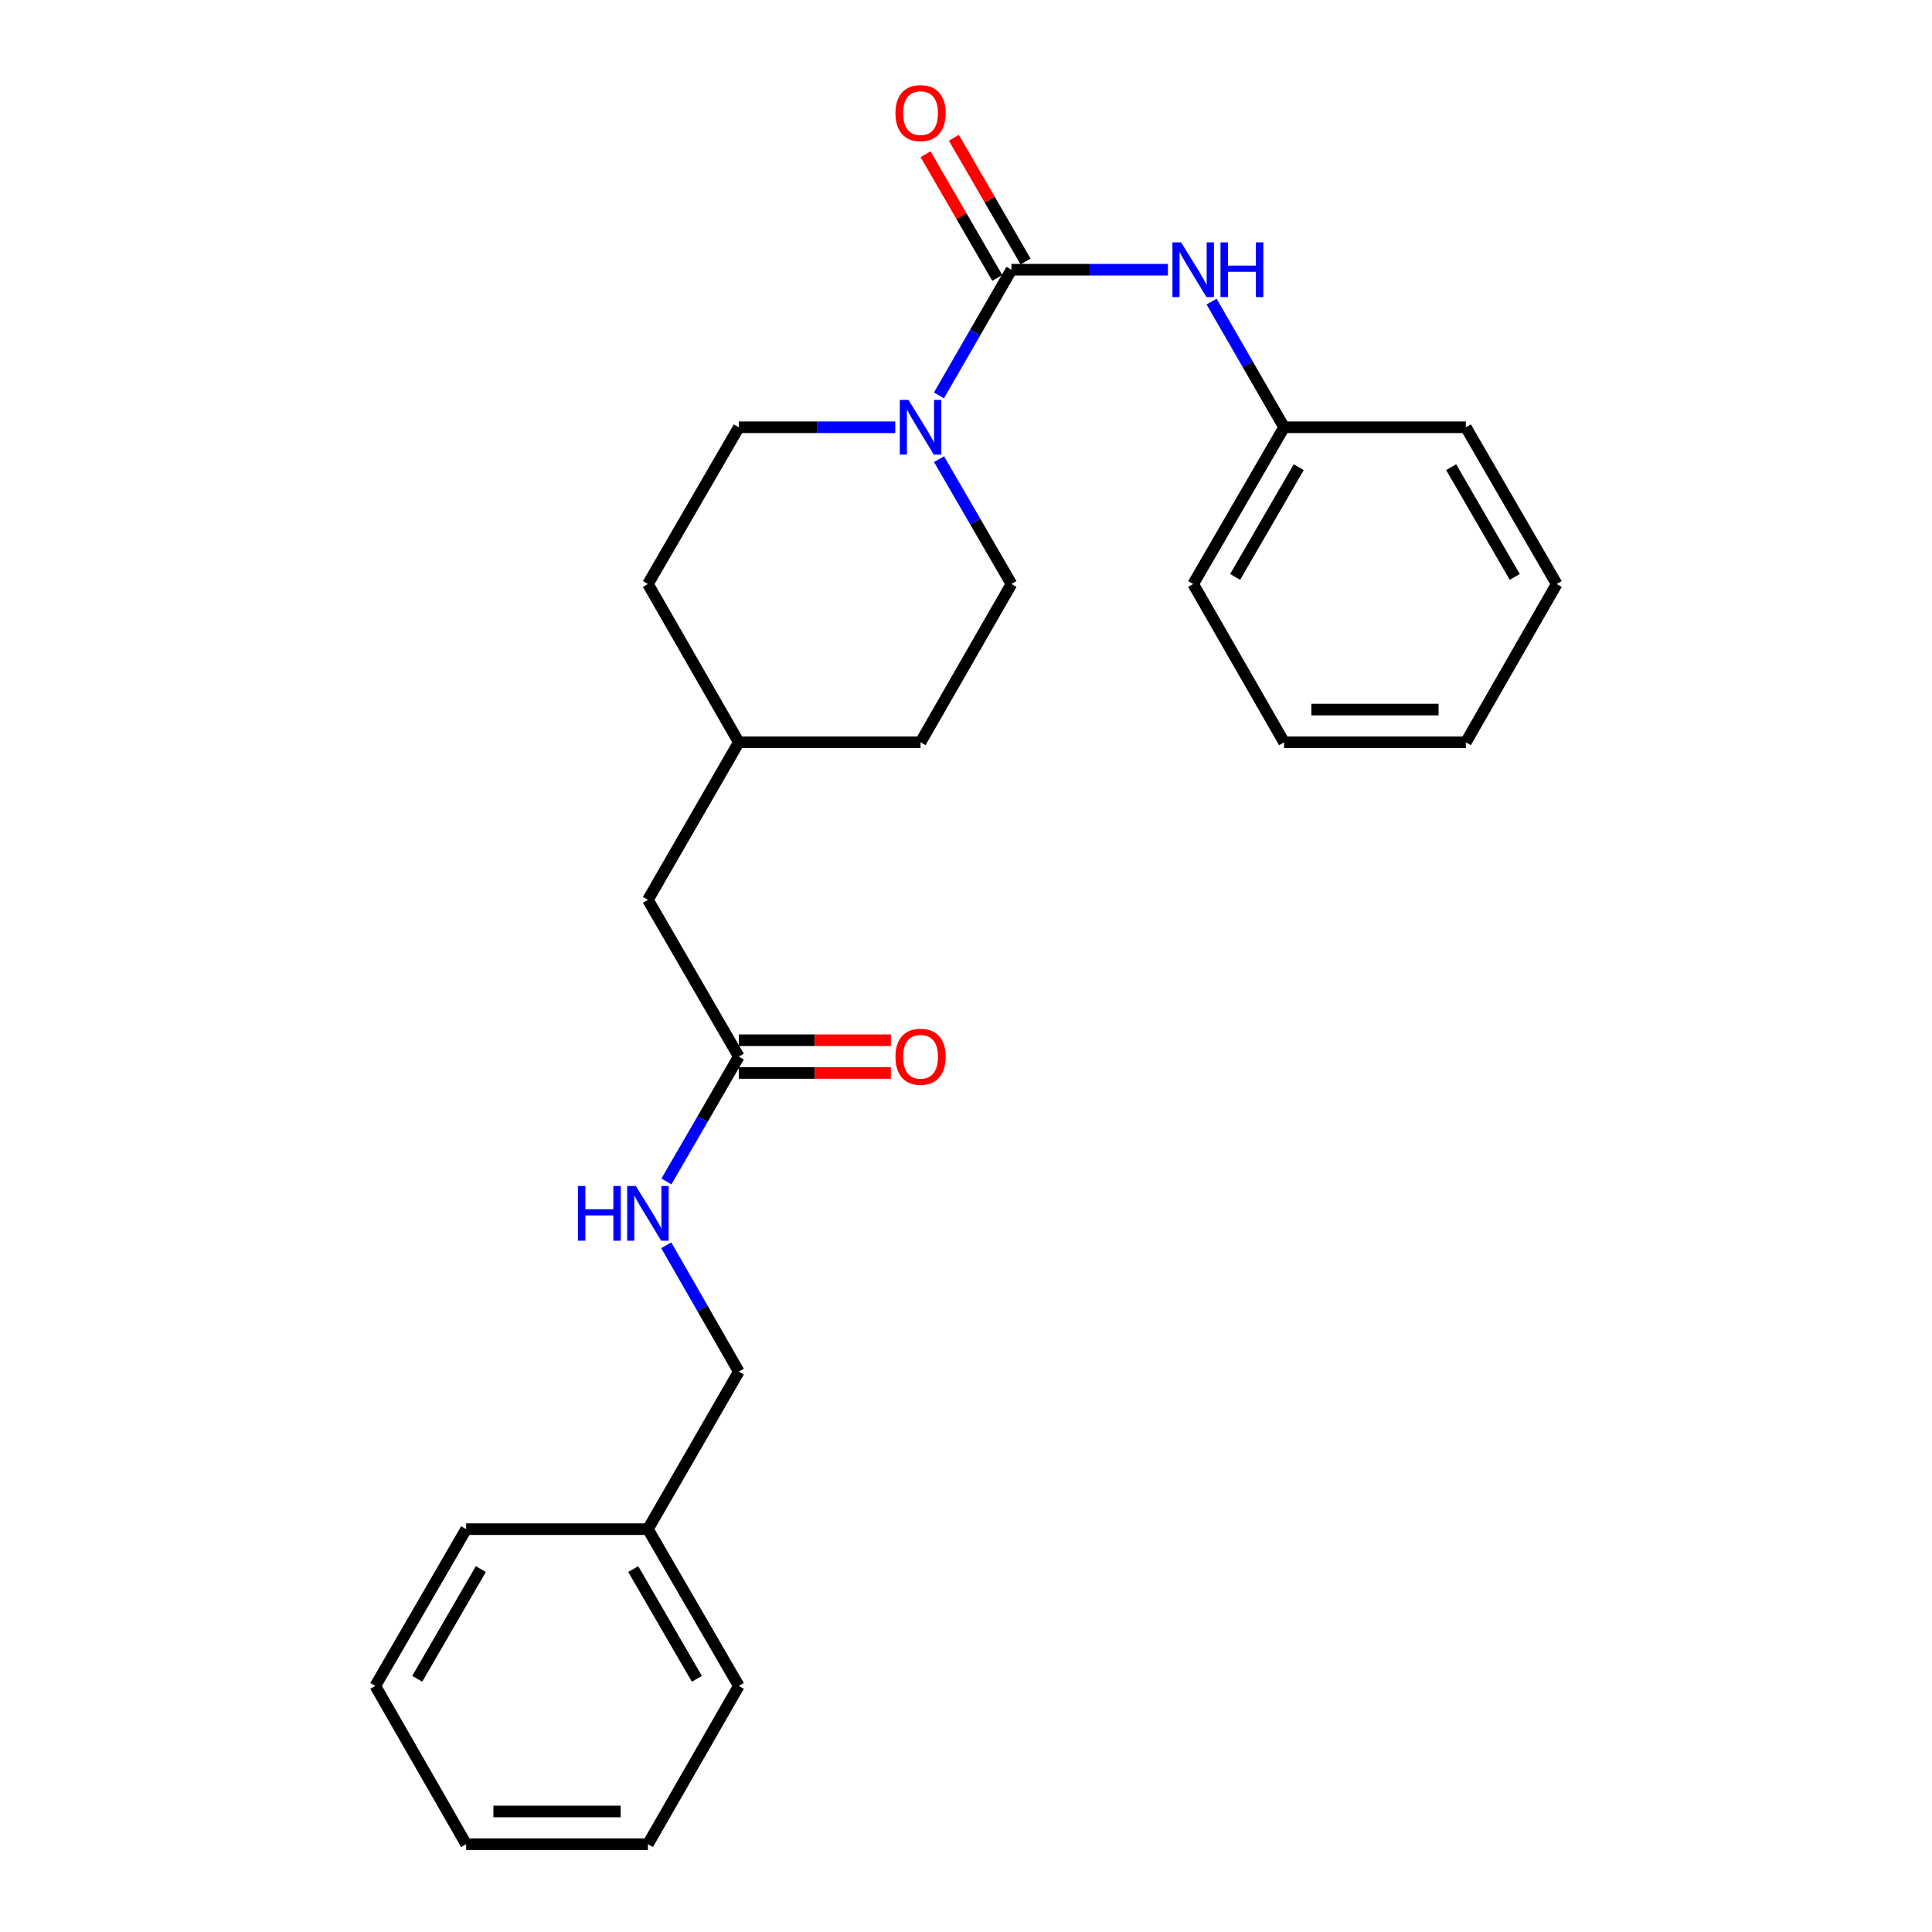 <?xml version='1.0' encoding='iso-8859-1'?>
<svg version='1.1' baseProfile='full'
              xmlns='http://www.w3.org/2000/svg'
                      xmlns:rdkit='http://www.rdkit.org/xml'
                      xmlns:xlink='http://www.w3.org/1999/xlink'
                  xml:space='preserve'
width='1000px' height='1000px' viewBox='0 0 1000 1000'>
<!-- END OF HEADER -->
<rect style='opacity:1.0;fill:#FFFFFF;stroke:none' width='1000' height='1000' x='0' y='0'> </rect>
<path class='bond-0' d='M 523.522,139.604 L 504.763,172.121' style='fill:none;fill-rule:evenodd;stroke:#000000;stroke-width:6px;stroke-linecap:butt;stroke-linejoin:miter;stroke-opacity:1' />
<path class='bond-0' d='M 504.763,172.121 L 486.004,204.638' style='fill:none;fill-rule:evenodd;stroke:#0000FF;stroke-width:6px;stroke-linecap:butt;stroke-linejoin:miter;stroke-opacity:1' />
<path class='bond-1' d='M 523.522,139.604 L 564.012,139.604' style='fill:none;fill-rule:evenodd;stroke:#000000;stroke-width:6px;stroke-linecap:butt;stroke-linejoin:miter;stroke-opacity:1' />
<path class='bond-1' d='M 564.012,139.604 L 604.502,139.604' style='fill:none;fill-rule:evenodd;stroke:#0000FF;stroke-width:6px;stroke-linecap:butt;stroke-linejoin:miter;stroke-opacity:1' />
<path class='bond-3' d='M 530.848,135.356 L 512.285,103.342' style='fill:none;fill-rule:evenodd;stroke:#000000;stroke-width:6px;stroke-linecap:butt;stroke-linejoin:miter;stroke-opacity:1' />
<path class='bond-3' d='M 512.285,103.342 L 493.721,71.327' style='fill:none;fill-rule:evenodd;stroke:#FF0000;stroke-width:6px;stroke-linecap:butt;stroke-linejoin:miter;stroke-opacity:1' />
<path class='bond-3' d='M 516.197,143.852 L 497.633,111.837' style='fill:none;fill-rule:evenodd;stroke:#000000;stroke-width:6px;stroke-linecap:butt;stroke-linejoin:miter;stroke-opacity:1' />
<path class='bond-3' d='M 497.633,111.837 L 479.07,79.823' style='fill:none;fill-rule:evenodd;stroke:#FF0000;stroke-width:6px;stroke-linecap:butt;stroke-linejoin:miter;stroke-opacity:1' />
<path class='bond-5' d='M 463.386,221.152 L 422.896,221.152' style='fill:none;fill-rule:evenodd;stroke:#0000FF;stroke-width:6px;stroke-linecap:butt;stroke-linejoin:miter;stroke-opacity:1' />
<path class='bond-5' d='M 422.896,221.152 L 382.406,221.152' style='fill:none;fill-rule:evenodd;stroke:#000000;stroke-width:6px;stroke-linecap:butt;stroke-linejoin:miter;stroke-opacity:1' />
<path class='bond-6' d='M 486.048,237.656 L 504.785,269.971' style='fill:none;fill-rule:evenodd;stroke:#0000FF;stroke-width:6px;stroke-linecap:butt;stroke-linejoin:miter;stroke-opacity:1' />
<path class='bond-6' d='M 504.785,269.971 L 523.522,302.285' style='fill:none;fill-rule:evenodd;stroke:#000000;stroke-width:6px;stroke-linecap:butt;stroke-linejoin:miter;stroke-opacity:1' />
<path class='bond-9' d='M 627.12,156.118 L 645.88,188.635' style='fill:none;fill-rule:evenodd;stroke:#0000FF;stroke-width:6px;stroke-linecap:butt;stroke-linejoin:miter;stroke-opacity:1' />
<path class='bond-9' d='M 645.88,188.635 L 664.639,221.152' style='fill:none;fill-rule:evenodd;stroke:#000000;stroke-width:6px;stroke-linecap:butt;stroke-linejoin:miter;stroke-opacity:1' />
<path class='bond-2' d='M 382.406,546.891 L 335.361,465.748' style='fill:none;fill-rule:evenodd;stroke:#000000;stroke-width:6px;stroke-linecap:butt;stroke-linejoin:miter;stroke-opacity:1' />
<path class='bond-4' d='M 382.406,546.891 L 363.669,579.206' style='fill:none;fill-rule:evenodd;stroke:#000000;stroke-width:6px;stroke-linecap:butt;stroke-linejoin:miter;stroke-opacity:1' />
<path class='bond-4' d='M 363.669,579.206 L 344.931,611.52' style='fill:none;fill-rule:evenodd;stroke:#0000FF;stroke-width:6px;stroke-linecap:butt;stroke-linejoin:miter;stroke-opacity:1' />
<path class='bond-7' d='M 382.406,555.359 L 421.766,555.359' style='fill:none;fill-rule:evenodd;stroke:#000000;stroke-width:6px;stroke-linecap:butt;stroke-linejoin:miter;stroke-opacity:1' />
<path class='bond-7' d='M 421.766,555.359 L 461.126,555.359' style='fill:none;fill-rule:evenodd;stroke:#FF0000;stroke-width:6px;stroke-linecap:butt;stroke-linejoin:miter;stroke-opacity:1' />
<path class='bond-7' d='M 382.406,538.423 L 421.766,538.423' style='fill:none;fill-rule:evenodd;stroke:#000000;stroke-width:6px;stroke-linecap:butt;stroke-linejoin:miter;stroke-opacity:1' />
<path class='bond-7' d='M 421.766,538.423 L 461.126,538.423' style='fill:none;fill-rule:evenodd;stroke:#FF0000;stroke-width:6px;stroke-linecap:butt;stroke-linejoin:miter;stroke-opacity:1' />
<path class='bond-10' d='M 344.849,644.547 L 363.628,677.248' style='fill:none;fill-rule:evenodd;stroke:#0000FF;stroke-width:6px;stroke-linecap:butt;stroke-linejoin:miter;stroke-opacity:1' />
<path class='bond-10' d='M 363.628,677.248 L 382.406,709.949' style='fill:none;fill-rule:evenodd;stroke:#000000;stroke-width:6px;stroke-linecap:butt;stroke-linejoin:miter;stroke-opacity:1' />
<path class='bond-12' d='M 382.406,221.152 L 335.361,302.285' style='fill:none;fill-rule:evenodd;stroke:#000000;stroke-width:6px;stroke-linecap:butt;stroke-linejoin:miter;stroke-opacity:1' />
<path class='bond-11' d='M 523.522,302.285 L 476.478,384.21' style='fill:none;fill-rule:evenodd;stroke:#000000;stroke-width:6px;stroke-linecap:butt;stroke-linejoin:miter;stroke-opacity:1' />
<path class='bond-8' d='M 335.361,465.748 L 382.406,384.21' style='fill:none;fill-rule:evenodd;stroke:#000000;stroke-width:6px;stroke-linecap:butt;stroke-linejoin:miter;stroke-opacity:1' />
<path class='bond-15' d='M 664.639,221.152 L 617.594,302.285' style='fill:none;fill-rule:evenodd;stroke:#000000;stroke-width:6px;stroke-linecap:butt;stroke-linejoin:miter;stroke-opacity:1' />
<path class='bond-15' d='M 672.233,241.817 L 639.302,298.611' style='fill:none;fill-rule:evenodd;stroke:#000000;stroke-width:6px;stroke-linecap:butt;stroke-linejoin:miter;stroke-opacity:1' />
<path class='bond-16' d='M 664.639,221.152 L 758.719,221.152' style='fill:none;fill-rule:evenodd;stroke:#000000;stroke-width:6px;stroke-linecap:butt;stroke-linejoin:miter;stroke-opacity:1' />
<path class='bond-14' d='M 382.406,709.949 L 335.361,791.488' style='fill:none;fill-rule:evenodd;stroke:#000000;stroke-width:6px;stroke-linecap:butt;stroke-linejoin:miter;stroke-opacity:1' />
<path class='bond-13' d='M 476.478,384.21 L 382.406,384.21' style='fill:none;fill-rule:evenodd;stroke:#000000;stroke-width:6px;stroke-linecap:butt;stroke-linejoin:miter;stroke-opacity:1' />
<path class='bond-25' d='M 335.361,302.285 L 382.406,384.21' style='fill:none;fill-rule:evenodd;stroke:#000000;stroke-width:6px;stroke-linecap:butt;stroke-linejoin:miter;stroke-opacity:1' />
<path class='bond-17' d='M 335.361,791.488 L 382.406,872.631' style='fill:none;fill-rule:evenodd;stroke:#000000;stroke-width:6px;stroke-linecap:butt;stroke-linejoin:miter;stroke-opacity:1' />
<path class='bond-17' d='M 327.766,812.154 L 360.698,868.954' style='fill:none;fill-rule:evenodd;stroke:#000000;stroke-width:6px;stroke-linecap:butt;stroke-linejoin:miter;stroke-opacity:1' />
<path class='bond-18' d='M 335.361,791.488 L 241.281,791.488' style='fill:none;fill-rule:evenodd;stroke:#000000;stroke-width:6px;stroke-linecap:butt;stroke-linejoin:miter;stroke-opacity:1' />
<path class='bond-20' d='M 617.594,302.285 L 664.639,384.21' style='fill:none;fill-rule:evenodd;stroke:#000000;stroke-width:6px;stroke-linecap:butt;stroke-linejoin:miter;stroke-opacity:1' />
<path class='bond-19' d='M 758.719,221.152 L 805.745,302.285' style='fill:none;fill-rule:evenodd;stroke:#000000;stroke-width:6px;stroke-linecap:butt;stroke-linejoin:miter;stroke-opacity:1' />
<path class='bond-19' d='M 751.12,241.815 L 784.039,298.608' style='fill:none;fill-rule:evenodd;stroke:#000000;stroke-width:6px;stroke-linecap:butt;stroke-linejoin:miter;stroke-opacity:1' />
<path class='bond-21' d='M 382.406,872.631 L 335.361,954.545' style='fill:none;fill-rule:evenodd;stroke:#000000;stroke-width:6px;stroke-linecap:butt;stroke-linejoin:miter;stroke-opacity:1' />
<path class='bond-22' d='M 241.281,791.488 L 194.255,872.631' style='fill:none;fill-rule:evenodd;stroke:#000000;stroke-width:6px;stroke-linecap:butt;stroke-linejoin:miter;stroke-opacity:1' />
<path class='bond-22' d='M 248.88,812.151 L 215.962,868.951' style='fill:none;fill-rule:evenodd;stroke:#000000;stroke-width:6px;stroke-linecap:butt;stroke-linejoin:miter;stroke-opacity:1' />
<path class='bond-23' d='M 805.745,302.285 L 758.719,384.21' style='fill:none;fill-rule:evenodd;stroke:#000000;stroke-width:6px;stroke-linecap:butt;stroke-linejoin:miter;stroke-opacity:1' />
<path class='bond-26' d='M 664.639,384.21 L 758.719,384.21' style='fill:none;fill-rule:evenodd;stroke:#000000;stroke-width:6px;stroke-linecap:butt;stroke-linejoin:miter;stroke-opacity:1' />
<path class='bond-26' d='M 678.751,367.273 L 744.607,367.273' style='fill:none;fill-rule:evenodd;stroke:#000000;stroke-width:6px;stroke-linecap:butt;stroke-linejoin:miter;stroke-opacity:1' />
<path class='bond-27' d='M 335.361,954.545 L 241.281,954.545' style='fill:none;fill-rule:evenodd;stroke:#000000;stroke-width:6px;stroke-linecap:butt;stroke-linejoin:miter;stroke-opacity:1' />
<path class='bond-27' d='M 321.249,937.609 L 255.393,937.609' style='fill:none;fill-rule:evenodd;stroke:#000000;stroke-width:6px;stroke-linecap:butt;stroke-linejoin:miter;stroke-opacity:1' />
<path class='bond-24' d='M 194.255,872.631 L 241.281,954.545' style='fill:none;fill-rule:evenodd;stroke:#000000;stroke-width:6px;stroke-linecap:butt;stroke-linejoin:miter;stroke-opacity:1' />
<path  class='atom-1' d='M 470.218 206.992
L 479.498 221.992
Q 480.418 223.472, 481.898 226.152
Q 483.378 228.832, 483.458 228.992
L 483.458 206.992
L 487.218 206.992
L 487.218 235.312
L 483.338 235.312
L 473.378 218.912
Q 472.218 216.992, 470.978 214.792
Q 469.778 212.592, 469.418 211.912
L 469.418 235.312
L 465.738 235.312
L 465.738 206.992
L 470.218 206.992
' fill='#0000FF'/>
<path  class='atom-2' d='M 611.334 125.444
L 620.614 140.444
Q 621.534 141.924, 623.014 144.604
Q 624.494 147.284, 624.574 147.444
L 624.574 125.444
L 628.334 125.444
L 628.334 153.764
L 624.454 153.764
L 614.494 137.364
Q 613.334 135.444, 612.094 133.244
Q 610.894 131.044, 610.534 130.364
L 610.534 153.764
L 606.854 153.764
L 606.854 125.444
L 611.334 125.444
' fill='#0000FF'/>
<path  class='atom-2' d='M 631.734 125.444
L 635.574 125.444
L 635.574 137.484
L 650.054 137.484
L 650.054 125.444
L 653.894 125.444
L 653.894 153.764
L 650.054 153.764
L 650.054 140.684
L 635.574 140.684
L 635.574 153.764
L 631.734 153.764
L 631.734 125.444
' fill='#0000FF'/>
<path  class='atom-4' d='M 463.478 58.55
Q 463.478 51.75, 466.838 47.95
Q 470.198 44.15, 476.478 44.15
Q 482.758 44.15, 486.118 47.95
Q 489.478 51.75, 489.478 58.55
Q 489.478 65.43, 486.078 69.35
Q 482.678 73.23, 476.478 73.23
Q 470.238 73.23, 466.838 69.35
Q 463.478 65.47, 463.478 58.55
M 476.478 70.03
Q 480.798 70.03, 483.118 67.15
Q 485.478 64.23, 485.478 58.55
Q 485.478 52.99, 483.118 50.19
Q 480.798 47.35, 476.478 47.35
Q 472.158 47.35, 469.798 50.15
Q 467.478 52.95, 467.478 58.55
Q 467.478 64.27, 469.798 67.15
Q 472.158 70.03, 476.478 70.03
' fill='#FF0000'/>
<path  class='atom-5' d='M 299.141 613.865
L 302.981 613.865
L 302.981 625.905
L 317.461 625.905
L 317.461 613.865
L 321.301 613.865
L 321.301 642.185
L 317.461 642.185
L 317.461 629.105
L 302.981 629.105
L 302.981 642.185
L 299.141 642.185
L 299.141 613.865
' fill='#0000FF'/>
<path  class='atom-5' d='M 329.101 613.865
L 338.381 628.865
Q 339.301 630.345, 340.781 633.025
Q 342.261 635.705, 342.341 635.865
L 342.341 613.865
L 346.101 613.865
L 346.101 642.185
L 342.221 642.185
L 332.261 625.785
Q 331.101 623.865, 329.861 621.665
Q 328.661 619.465, 328.301 618.785
L 328.301 642.185
L 324.621 642.185
L 324.621 613.865
L 329.101 613.865
' fill='#0000FF'/>
<path  class='atom-8' d='M 463.478 546.971
Q 463.478 540.171, 466.838 536.371
Q 470.198 532.571, 476.478 532.571
Q 482.758 532.571, 486.118 536.371
Q 489.478 540.171, 489.478 546.971
Q 489.478 553.851, 486.078 557.771
Q 482.678 561.651, 476.478 561.651
Q 470.238 561.651, 466.838 557.771
Q 463.478 553.891, 463.478 546.971
M 476.478 558.451
Q 480.798 558.451, 483.118 555.571
Q 485.478 552.651, 485.478 546.971
Q 485.478 541.411, 483.118 538.611
Q 480.798 535.771, 476.478 535.771
Q 472.158 535.771, 469.798 538.571
Q 467.478 541.371, 467.478 546.971
Q 467.478 552.691, 469.798 555.571
Q 472.158 558.451, 476.478 558.451
' fill='#FF0000'/>
</svg>
